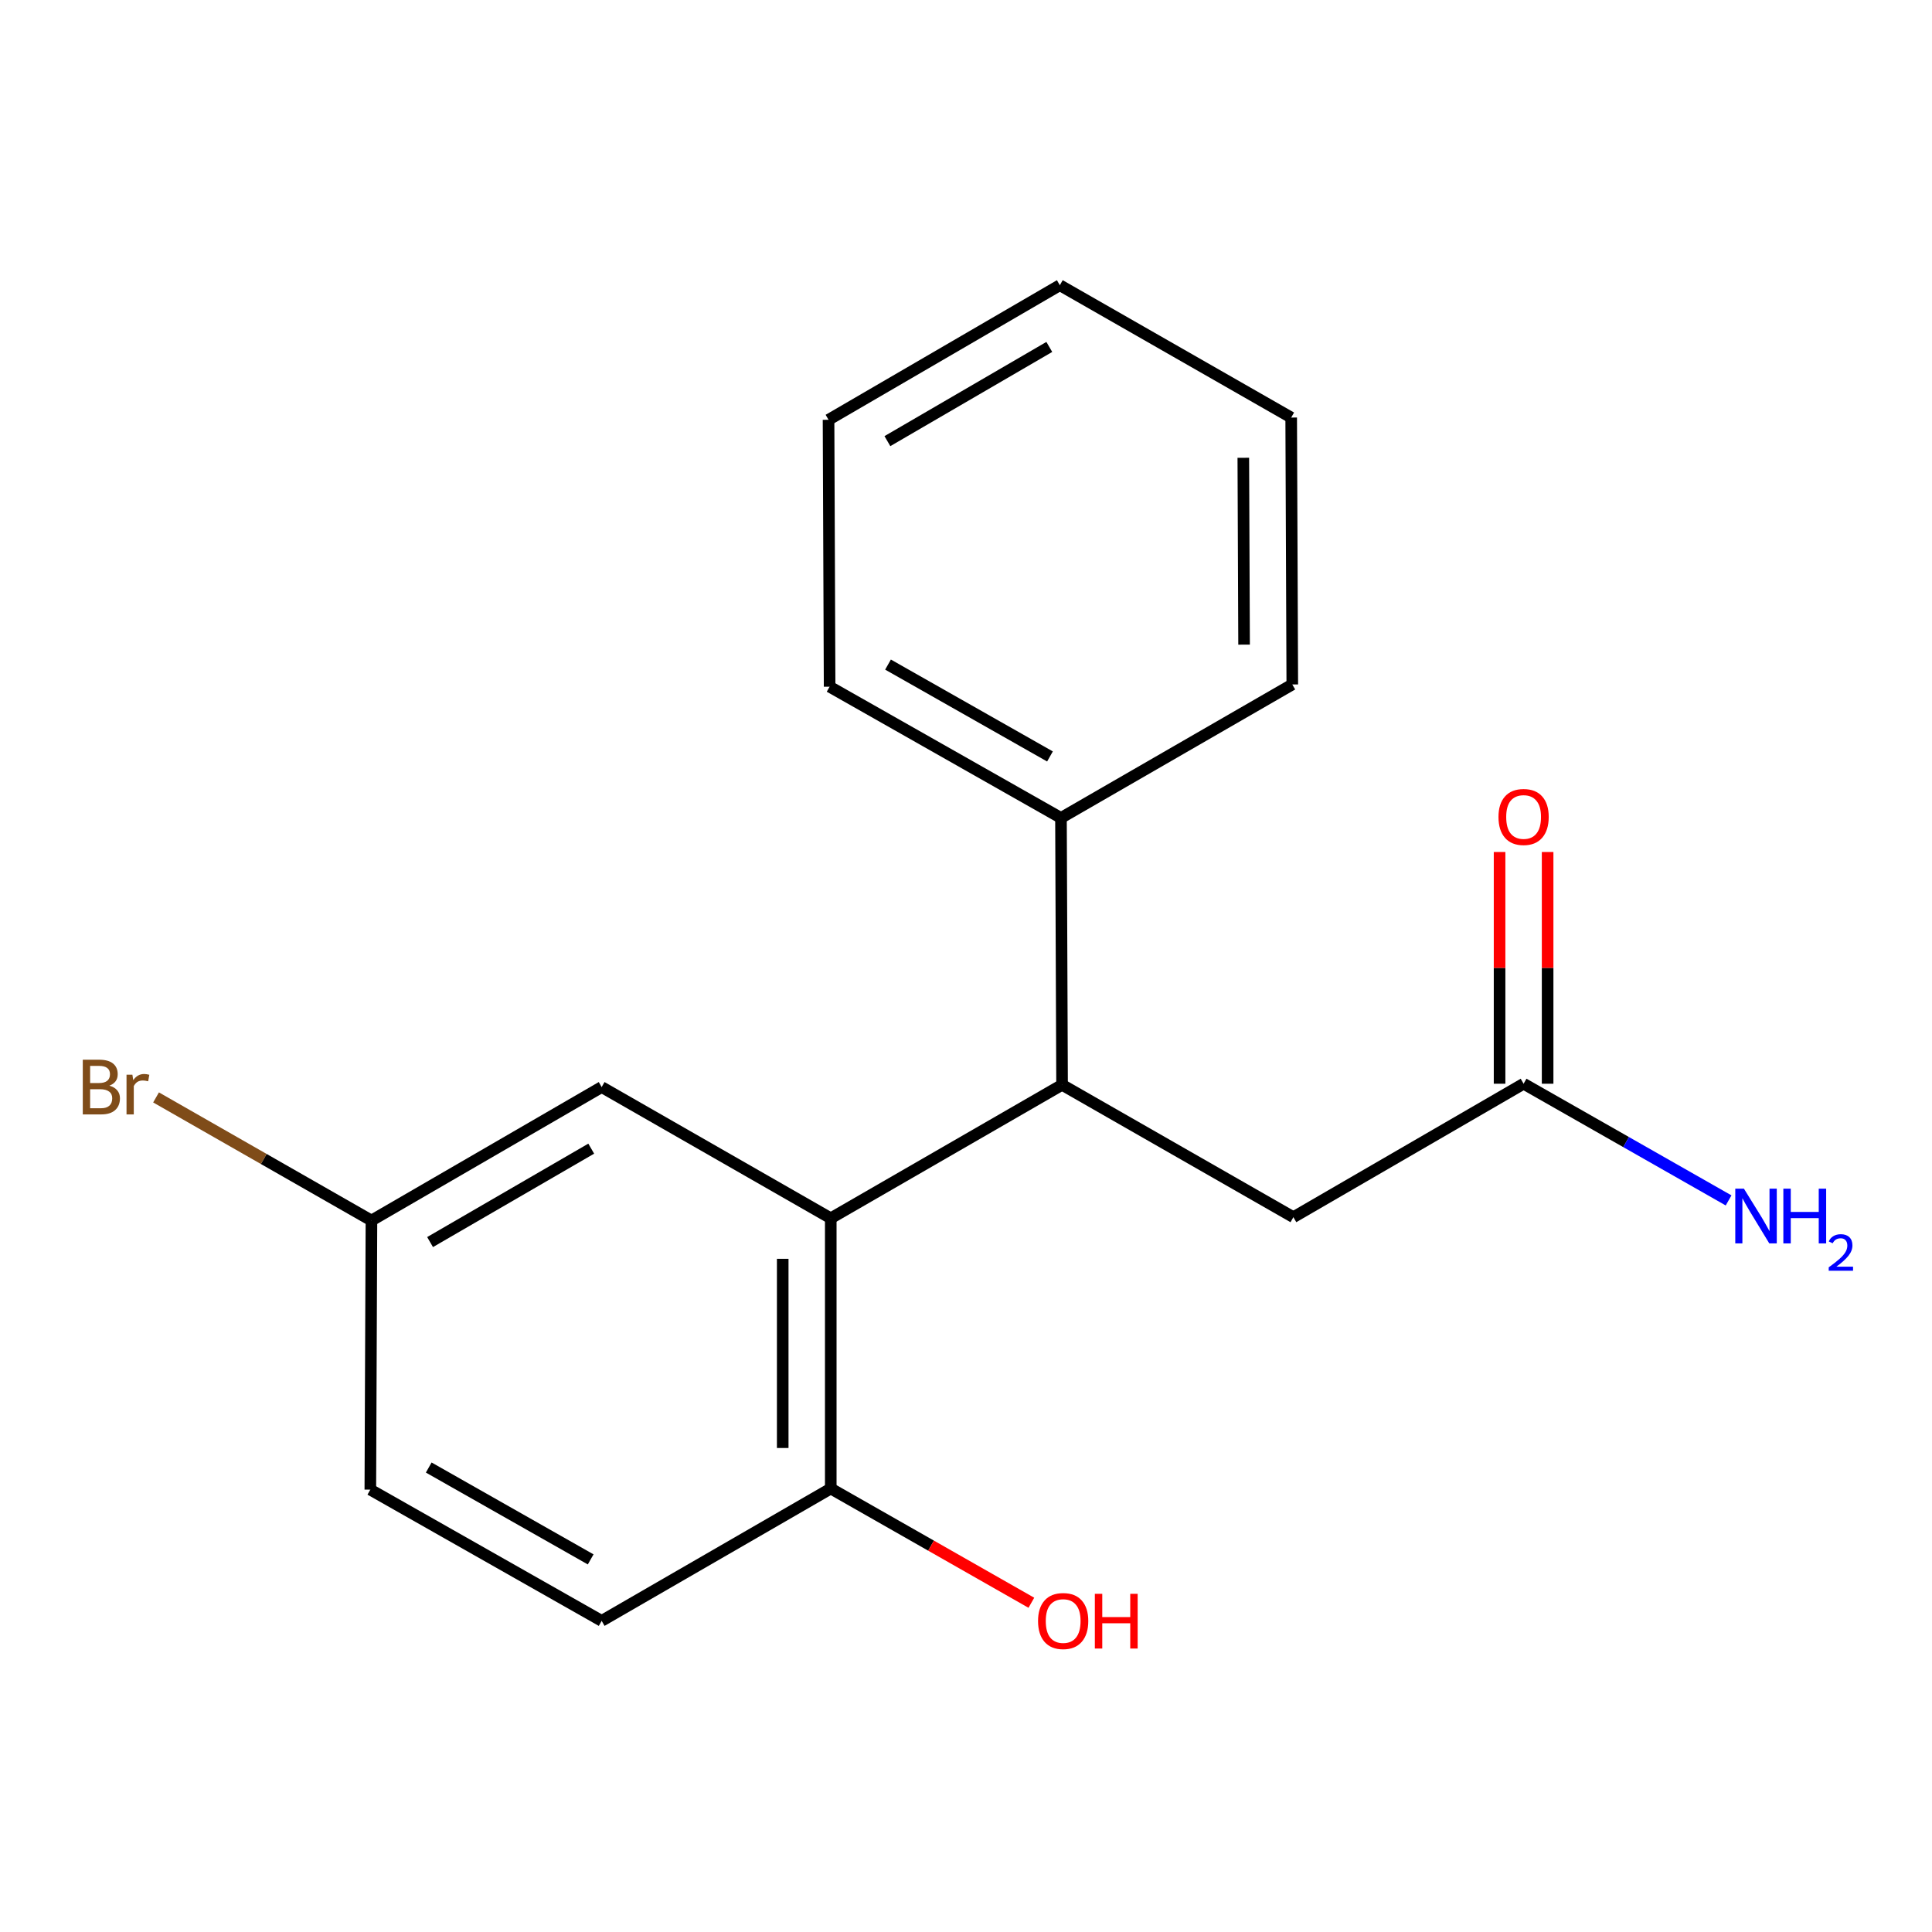 <?xml version='1.0' encoding='iso-8859-1'?>
<svg version='1.1' baseProfile='full'
              xmlns='http://www.w3.org/2000/svg'
                      xmlns:rdkit='http://www.rdkit.org/xml'
                      xmlns:xlink='http://www.w3.org/1999/xlink'
                  xml:space='preserve'
width='1000px' height='1000px' viewBox='0 0 1000 1000'>
<!-- END OF HEADER -->
<rect style='opacity:1.0;fill:#FFFFFF;stroke:none' width='1000' height='1000' x='0' y='0'> </rect>
<path class='bond-0' d='M 430,630.58 L 549.726,561.502' style='fill:none;fill-rule:evenodd;stroke:#000000;stroke-width:6px;stroke-linecap:butt;stroke-linejoin:miter;stroke-opacity:1' />
<path class='bond-3' d='M 430,630.58 L 430,770.463' style='fill:none;fill-rule:evenodd;stroke:#000000;stroke-width:6px;stroke-linecap:butt;stroke-linejoin:miter;stroke-opacity:1' />
<path class='bond-3' d='M 405.132,651.562 L 405.132,749.48' style='fill:none;fill-rule:evenodd;stroke:#000000;stroke-width:6px;stroke-linecap:butt;stroke-linejoin:miter;stroke-opacity:1' />
<path class='bond-4' d='M 430,630.58 L 311.421,562.662' style='fill:none;fill-rule:evenodd;stroke:#000000;stroke-width:6px;stroke-linecap:butt;stroke-linejoin:miter;stroke-opacity:1' />
<path class='bond-2' d='M 549.726,561.502 L 669.452,630.013' style='fill:none;fill-rule:evenodd;stroke:#000000;stroke-width:6px;stroke-linecap:butt;stroke-linejoin:miter;stroke-opacity:1' />
<path class='bond-5' d='M 549.726,561.502 L 549.16,423.359' style='fill:none;fill-rule:evenodd;stroke:#000000;stroke-width:6px;stroke-linecap:butt;stroke-linejoin:miter;stroke-opacity:1' />
<path class='bond-1' d='M 788.612,560.935 L 669.452,630.013' style='fill:none;fill-rule:evenodd;stroke:#000000;stroke-width:6px;stroke-linecap:butt;stroke-linejoin:miter;stroke-opacity:1' />
<path class='bond-6' d='M 801.046,560.935 L 801.046,500.964' style='fill:none;fill-rule:evenodd;stroke:#000000;stroke-width:6px;stroke-linecap:butt;stroke-linejoin:miter;stroke-opacity:1' />
<path class='bond-6' d='M 801.046,500.964 L 801.046,440.993' style='fill:none;fill-rule:evenodd;stroke:#FF0000;stroke-width:6px;stroke-linecap:butt;stroke-linejoin:miter;stroke-opacity:1' />
<path class='bond-6' d='M 776.178,560.935 L 776.178,500.964' style='fill:none;fill-rule:evenodd;stroke:#000000;stroke-width:6px;stroke-linecap:butt;stroke-linejoin:miter;stroke-opacity:1' />
<path class='bond-6' d='M 776.178,500.964 L 776.178,440.993' style='fill:none;fill-rule:evenodd;stroke:#FF0000;stroke-width:6px;stroke-linecap:butt;stroke-linejoin:miter;stroke-opacity:1' />
<path class='bond-9' d='M 788.612,560.935 L 841.664,591.135' style='fill:none;fill-rule:evenodd;stroke:#000000;stroke-width:6px;stroke-linecap:butt;stroke-linejoin:miter;stroke-opacity:1' />
<path class='bond-9' d='M 841.664,591.135 L 894.717,621.335' style='fill:none;fill-rule:evenodd;stroke:#0000FF;stroke-width:6px;stroke-linecap:butt;stroke-linejoin:miter;stroke-opacity:1' />
<path class='bond-7' d='M 430,770.463 L 311.421,838.96' style='fill:none;fill-rule:evenodd;stroke:#000000;stroke-width:6px;stroke-linecap:butt;stroke-linejoin:miter;stroke-opacity:1' />
<path class='bond-12' d='M 430,770.463 L 481.916,800.025' style='fill:none;fill-rule:evenodd;stroke:#000000;stroke-width:6px;stroke-linecap:butt;stroke-linejoin:miter;stroke-opacity:1' />
<path class='bond-12' d='M 481.916,800.025 L 533.832,829.587' style='fill:none;fill-rule:evenodd;stroke:#FF0000;stroke-width:6px;stroke-linecap:butt;stroke-linejoin:miter;stroke-opacity:1' />
<path class='bond-8' d='M 311.421,562.662 L 192.261,631.74' style='fill:none;fill-rule:evenodd;stroke:#000000;stroke-width:6px;stroke-linecap:butt;stroke-linejoin:miter;stroke-opacity:1' />
<path class='bond-8' d='M 306.019,594.538 L 222.607,642.893' style='fill:none;fill-rule:evenodd;stroke:#000000;stroke-width:6px;stroke-linecap:butt;stroke-linejoin:miter;stroke-opacity:1' />
<path class='bond-13' d='M 549.16,423.359 L 429.406,355.428' style='fill:none;fill-rule:evenodd;stroke:#000000;stroke-width:6px;stroke-linecap:butt;stroke-linejoin:miter;stroke-opacity:1' />
<path class='bond-13' d='M 543.467,391.539 L 459.639,343.987' style='fill:none;fill-rule:evenodd;stroke:#000000;stroke-width:6px;stroke-linecap:butt;stroke-linejoin:miter;stroke-opacity:1' />
<path class='bond-14' d='M 549.16,423.359 L 668.886,354.281' style='fill:none;fill-rule:evenodd;stroke:#000000;stroke-width:6px;stroke-linecap:butt;stroke-linejoin:miter;stroke-opacity:1' />
<path class='bond-10' d='M 311.421,838.96 L 191.681,771.029' style='fill:none;fill-rule:evenodd;stroke:#000000;stroke-width:6px;stroke-linecap:butt;stroke-linejoin:miter;stroke-opacity:1' />
<path class='bond-10' d='M 305.731,807.141 L 221.913,759.589' style='fill:none;fill-rule:evenodd;stroke:#000000;stroke-width:6px;stroke-linecap:butt;stroke-linejoin:miter;stroke-opacity:1' />
<path class='bond-11' d='M 192.261,631.74 L 136.515,599.882' style='fill:none;fill-rule:evenodd;stroke:#000000;stroke-width:6px;stroke-linecap:butt;stroke-linejoin:miter;stroke-opacity:1' />
<path class='bond-11' d='M 136.515,599.882 L 80.769,568.023' style='fill:none;fill-rule:evenodd;stroke:#7F4C19;stroke-width:6px;stroke-linecap:butt;stroke-linejoin:miter;stroke-opacity:1' />
<path class='bond-18' d='M 192.261,631.74 L 191.681,771.029' style='fill:none;fill-rule:evenodd;stroke:#000000;stroke-width:6px;stroke-linecap:butt;stroke-linejoin:miter;stroke-opacity:1' />
<path class='bond-16' d='M 429.406,355.428 L 428.853,217.286' style='fill:none;fill-rule:evenodd;stroke:#000000;stroke-width:6px;stroke-linecap:butt;stroke-linejoin:miter;stroke-opacity:1' />
<path class='bond-15' d='M 668.886,354.281 L 668.319,216.125' style='fill:none;fill-rule:evenodd;stroke:#000000;stroke-width:6px;stroke-linecap:butt;stroke-linejoin:miter;stroke-opacity:1' />
<path class='bond-15' d='M 643.933,333.66 L 643.536,236.951' style='fill:none;fill-rule:evenodd;stroke:#000000;stroke-width:6px;stroke-linecap:butt;stroke-linejoin:miter;stroke-opacity:1' />
<path class='bond-19' d='M 668.319,216.125 L 548.566,147.627' style='fill:none;fill-rule:evenodd;stroke:#000000;stroke-width:6px;stroke-linecap:butt;stroke-linejoin:miter;stroke-opacity:1' />
<path class='bond-17' d='M 428.853,217.286 L 548.566,147.627' style='fill:none;fill-rule:evenodd;stroke:#000000;stroke-width:6px;stroke-linecap:butt;stroke-linejoin:miter;stroke-opacity:1' />
<path class='bond-17' d='M 459.317,228.331 L 543.116,179.57' style='fill:none;fill-rule:evenodd;stroke:#000000;stroke-width:6px;stroke-linecap:butt;stroke-linejoin:miter;stroke-opacity:1' />
<path  class='atom-7' d='M 775.612 422.859
Q 775.612 416.059, 778.972 412.259
Q 782.332 408.459, 788.612 408.459
Q 794.892 408.459, 798.252 412.259
Q 801.612 416.059, 801.612 422.859
Q 801.612 429.739, 798.212 433.659
Q 794.812 437.539, 788.612 437.539
Q 782.372 437.539, 778.972 433.659
Q 775.612 429.779, 775.612 422.859
M 788.612 434.339
Q 792.932 434.339, 795.252 431.459
Q 797.612 428.539, 797.612 422.859
Q 797.612 417.299, 795.252 414.499
Q 792.932 411.659, 788.612 411.659
Q 784.292 411.659, 781.932 414.459
Q 779.612 417.259, 779.612 422.859
Q 779.612 428.579, 781.932 431.459
Q 784.292 434.339, 788.612 434.339
' fill='#FF0000'/>
<path  class='atom-10' d='M 902.658 615.259
L 911.938 630.259
Q 912.858 631.739, 914.338 634.419
Q 915.818 637.099, 915.898 637.259
L 915.898 615.259
L 919.658 615.259
L 919.658 643.579
L 915.778 643.579
L 905.818 627.179
Q 904.658 625.259, 903.418 623.059
Q 902.218 620.859, 901.858 620.179
L 901.858 643.579
L 898.178 643.579
L 898.178 615.259
L 902.658 615.259
' fill='#0000FF'/>
<path  class='atom-10' d='M 923.058 615.259
L 926.898 615.259
L 926.898 627.299
L 941.378 627.299
L 941.378 615.259
L 945.218 615.259
L 945.218 643.579
L 941.378 643.579
L 941.378 630.499
L 926.898 630.499
L 926.898 643.579
L 923.058 643.579
L 923.058 615.259
' fill='#0000FF'/>
<path  class='atom-10' d='M 946.591 642.585
Q 947.277 640.817, 948.914 639.84
Q 950.551 638.837, 952.821 638.837
Q 955.646 638.837, 957.23 640.368
Q 958.814 641.899, 958.814 644.618
Q 958.814 647.39, 956.755 649.977
Q 954.722 652.565, 950.498 655.627
L 959.131 655.627
L 959.131 657.739
L 946.538 657.739
L 946.538 655.97
Q 950.023 653.489, 952.082 651.641
Q 954.168 649.793, 955.171 648.129
Q 956.174 646.466, 956.174 644.75
Q 956.174 642.955, 955.276 641.952
Q 954.379 640.949, 952.821 640.949
Q 951.316 640.949, 950.313 641.556
Q 949.31 642.163, 948.597 643.509
L 946.591 642.585
' fill='#0000FF'/>
<path  class='atom-12' d='M 56.608 561.942
Q 59.328 562.702, 60.688 564.382
Q 62.088 566.022, 62.088 568.462
Q 62.088 572.382, 59.568 574.622
Q 57.088 576.822, 52.368 576.822
L 42.848 576.822
L 42.848 548.502
L 51.208 548.502
Q 56.048 548.502, 58.488 550.462
Q 60.928 552.422, 60.928 556.022
Q 60.928 560.302, 56.608 561.942
M 46.648 551.702
L 46.648 560.582
L 51.208 560.582
Q 54.008 560.582, 55.448 559.462
Q 56.928 558.302, 56.928 556.022
Q 56.928 551.702, 51.208 551.702
L 46.648 551.702
M 52.368 573.622
Q 55.128 573.622, 56.608 572.302
Q 58.088 570.982, 58.088 568.462
Q 58.088 566.142, 56.448 564.982
Q 54.848 563.782, 51.768 563.782
L 46.648 563.782
L 46.648 573.622
L 52.368 573.622
' fill='#7F4C19'/>
<path  class='atom-12' d='M 68.528 556.262
L 68.968 559.102
Q 71.128 555.902, 74.648 555.902
Q 75.768 555.902, 77.288 556.302
L 76.688 559.662
Q 74.968 559.262, 74.008 559.262
Q 72.328 559.262, 71.208 559.942
Q 70.128 560.582, 69.248 562.142
L 69.248 576.822
L 65.488 576.822
L 65.488 556.262
L 68.528 556.262
' fill='#7F4C19'/>
<path  class='atom-13' d='M 537.292 839.04
Q 537.292 832.24, 540.652 828.44
Q 544.012 824.64, 550.292 824.64
Q 556.572 824.64, 559.932 828.44
Q 563.292 832.24, 563.292 839.04
Q 563.292 845.92, 559.892 849.84
Q 556.492 853.72, 550.292 853.72
Q 544.052 853.72, 540.652 849.84
Q 537.292 845.96, 537.292 839.04
M 550.292 850.52
Q 554.612 850.52, 556.932 847.64
Q 559.292 844.72, 559.292 839.04
Q 559.292 833.48, 556.932 830.68
Q 554.612 827.84, 550.292 827.84
Q 545.972 827.84, 543.612 830.64
Q 541.292 833.44, 541.292 839.04
Q 541.292 844.76, 543.612 847.64
Q 545.972 850.52, 550.292 850.52
' fill='#FF0000'/>
<path  class='atom-13' d='M 566.692 824.96
L 570.532 824.96
L 570.532 837
L 585.012 837
L 585.012 824.96
L 588.852 824.96
L 588.852 853.28
L 585.012 853.28
L 585.012 840.2
L 570.532 840.2
L 570.532 853.28
L 566.692 853.28
L 566.692 824.96
' fill='#FF0000'/>
</svg>
